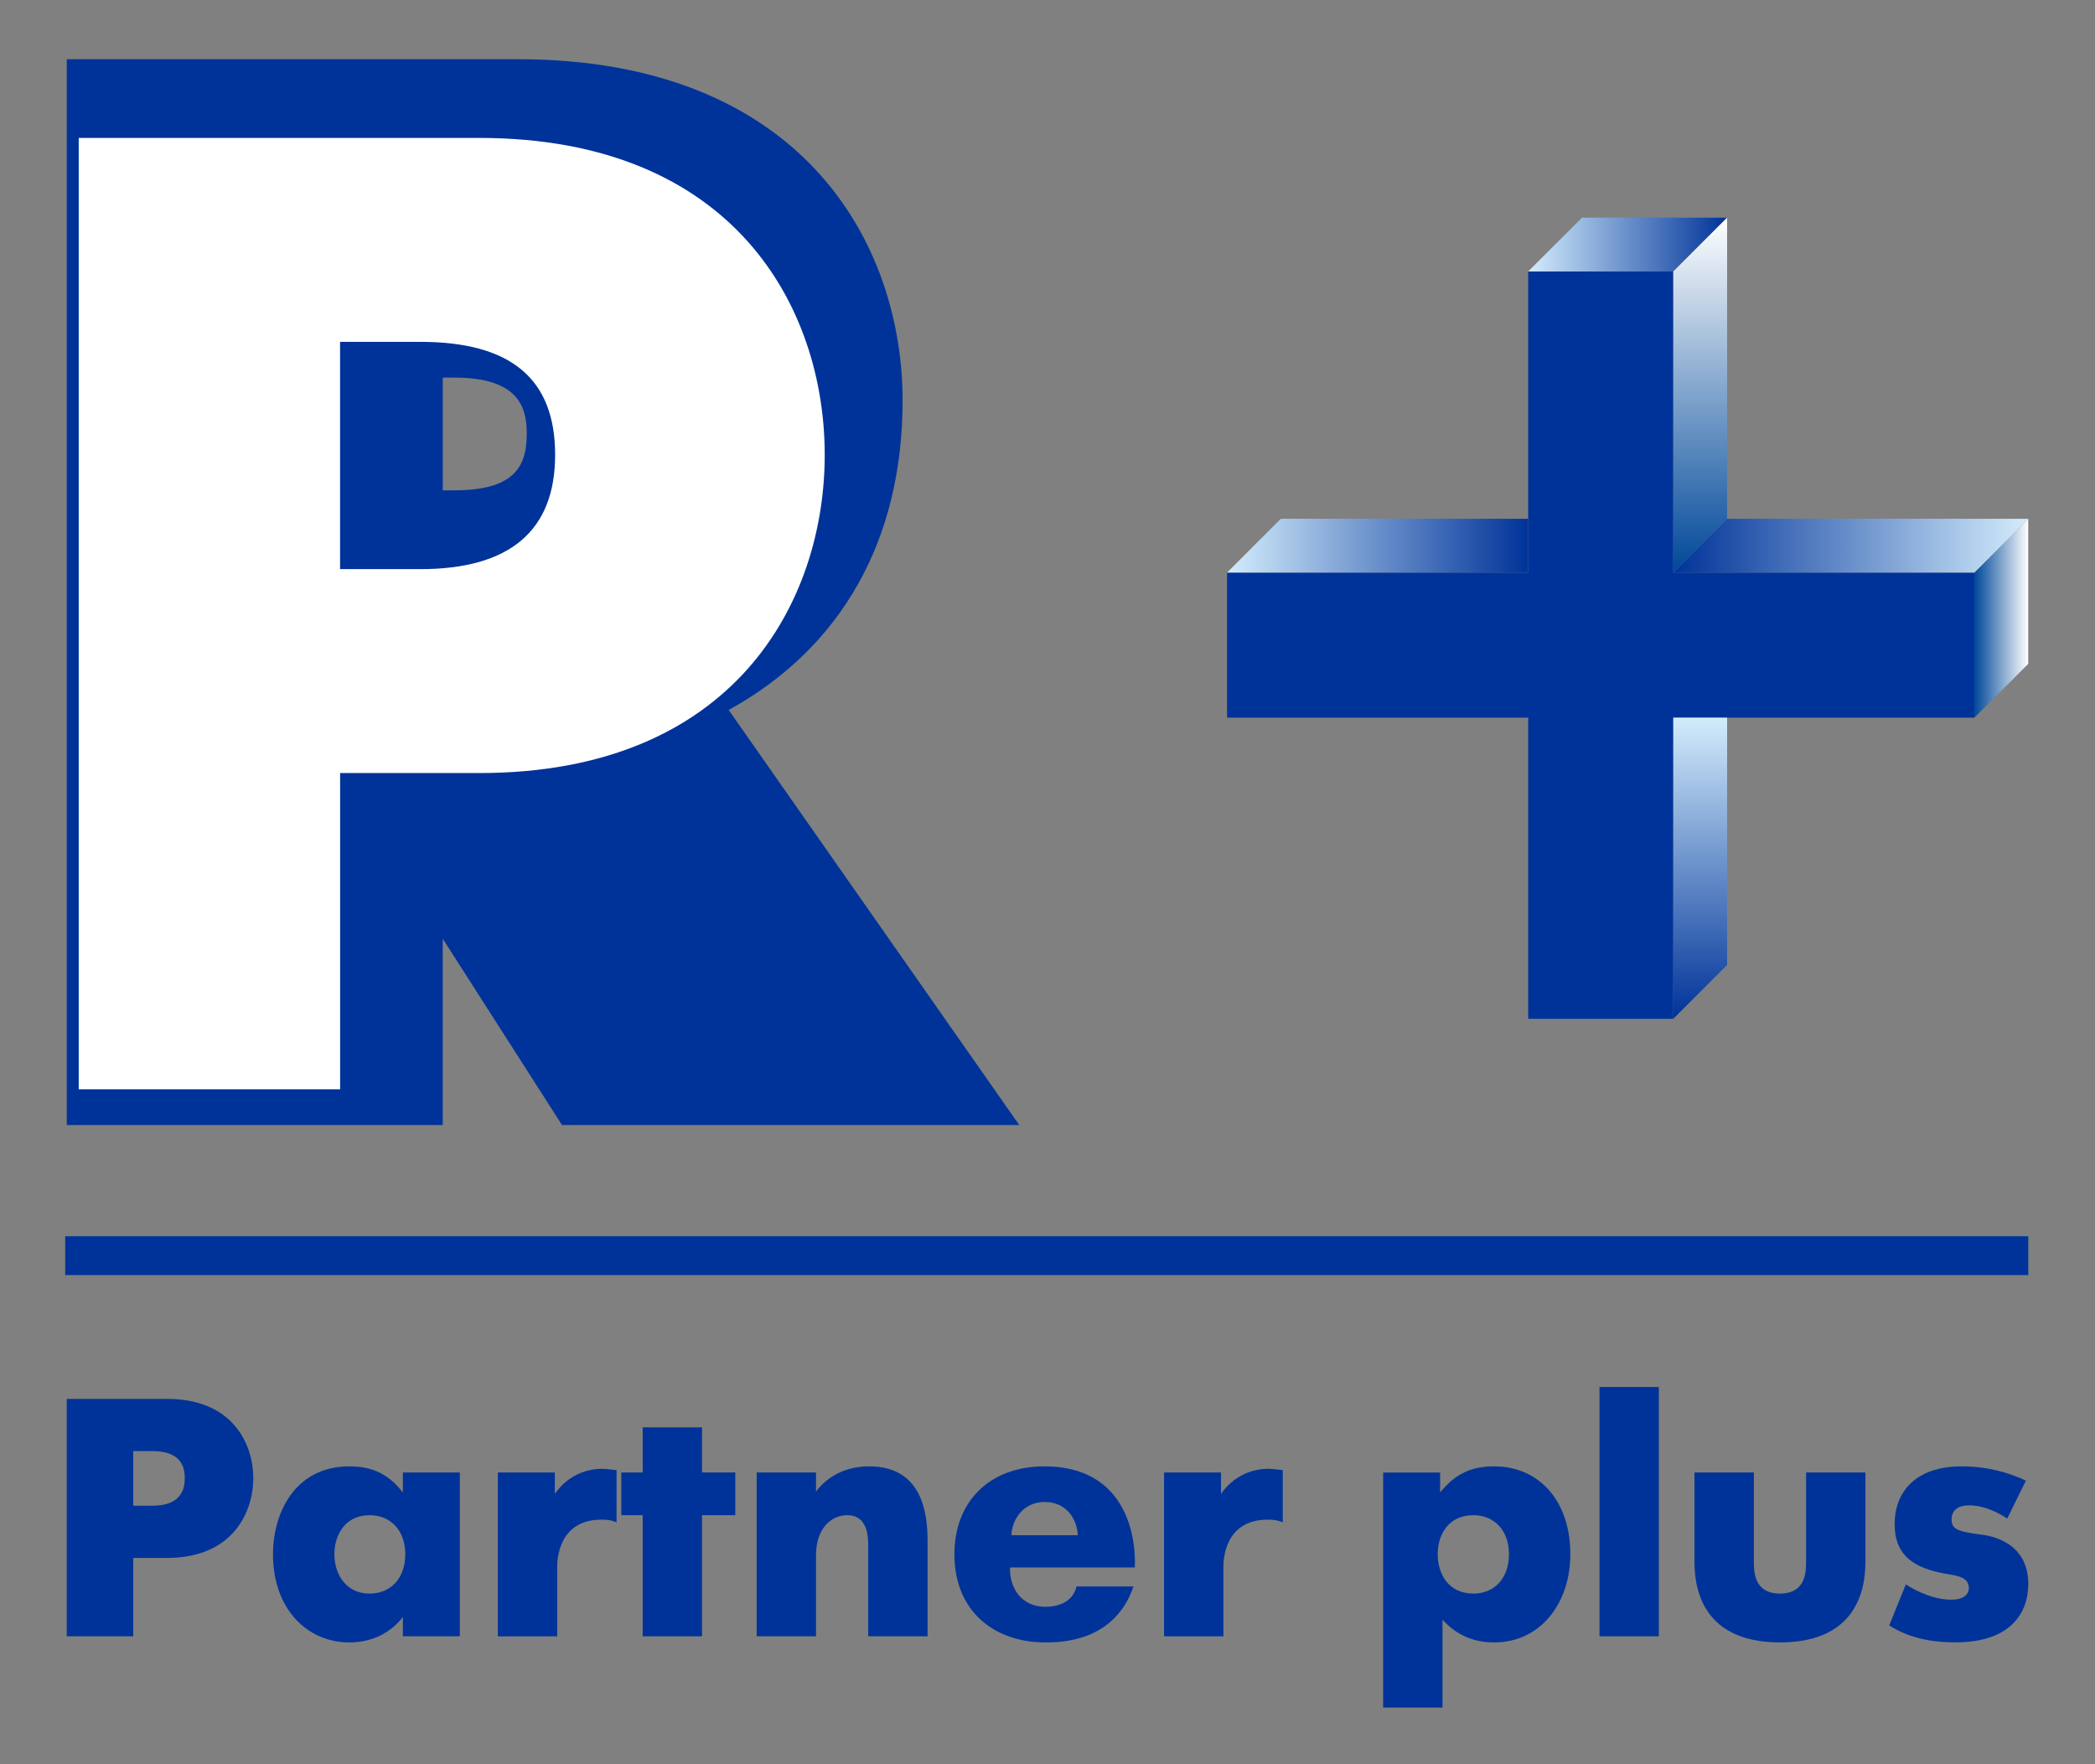 <?xml version="1.0" encoding="UTF-8"?>
<svg id="_Шар_1" data-name="Шар_1" xmlns="http://www.w3.org/2000/svg" version="1.1" xmlns:xlink="http://www.w3.org/1999/xlink" viewBox="0 0 534.04 449.66">
  <rect x="0" y="0" width="534.04" height="449.66" fill="#808080" stroke="none"/>
  <!-- Generator: Adobe Illustrator 30.0.0, SVG Export Plug-In . SVG Version: 2.1.1 Build 123)  -->
  <defs>
    <style>
      .st0 {
        fill: url(#_Градієнт_без_назви_252);
      }

      .st1 {
        fill: #039;
      }

      .st2 {
        fill: #fff;
      }

      .st3 {
        fill: url(#_Градієнт_без_назви_7);
      }

      .st4 {
        fill: url(#_Градієнт_без_назви_253);
      }

      .st5 {
        fill: url(#_Градієнт_без_назви_71);
      }

      .st6 {
        fill: url(#_Градієнт_без_назви_25);
      }

      .st7 {
        fill: url(#_Градієнт_без_назви_251);
      }
    </style>
    <linearGradient id="_Градієнт_без_назви_25" data-name="Градієнт без назви 25" x1="389.55" y1="62.34" x2="440.26" y2="62.34" gradientUnits="userSpaceOnUse">
      <stop offset="0" stop-color="#d3ecfc"/>
      <stop offset="1" stop-color="#039"/>
    </linearGradient>
    <linearGradient id="_Градієнт_без_назви_251" data-name="Градієнт без назви 25" x1="312.79" y1="139.1" x2="389.55" y2="139.1" xlink:href="#_Градієнт_без_назви_25"/>
    <linearGradient id="_Градієнт_без_назви_7" data-name="Градієнт без назви 7" x1="433.4" y1="55.48" x2="433.4" y2="145.96" gradientUnits="userSpaceOnUse">
      <stop offset="0" stop-color="#fff"/>
      <stop offset="1" stop-color="#004899"/>
    </linearGradient>
    <linearGradient id="_Градієнт_без_назви_71" data-name="Градієнт без назви 7" x1="517.02" y1="157.59" x2="503.29" y2="157.59" xlink:href="#_Градієнт_без_назви_7"/>
    <linearGradient id="_Градієнт_без_назви_252" data-name="Градієнт без назви 25" x1="433.4" y1="182.94" x2="433.4" y2="259.7" xlink:href="#_Градієнт_без_назви_25"/>
    <linearGradient id="_Градієнт_без_назви_253" data-name="Градієнт без назви 25" x1="517.02" y1="139.1" x2="426.54" y2="139.1" xlink:href="#_Градієнт_без_назви_25"/>
  </defs>
  <g>
    <path class="st1" d="M17.02,15.09v271.69h95.84v-47.48c13.16,20.58,30.4,47.48,30.4,47.48h116.56s-60.03-85.75-74.07-105.8c28.65-15.79,44.33-43.16,44.33-78.9,0-40.13-25.72-86.99-98.17-86.99H17.02ZM115.89,96.26c16.29,0,18.38,7.59,18.38,14.19,0,7.57-2.23,14.54-18.38,14.54h-3.02v-28.73h3.02Z"/>
    <path class="st2" d="M122.13,35.16H20.07v242.51h66.63v-80.61h35.44c65.02,0,88.09-43.7,88.09-81.12s-23.07-80.78-88.09-80.78ZM107.12,145.08h-20.43v-57.94h20.43c23.14,0,34.39,9.42,34.39,28.8s-11.57,29.14-34.39,29.14Z"/>
    <path class="st1" d="M312.79,145.96h76.76v-76.77h36.99v76.77h76.75v36.98h-76.75v76.76h-36.99v-76.76h-76.76v-36.98Z"/>
    <polygon class="st6" points="389.55 69.2 403.27 55.48 440.26 55.48 426.54 69.2 389.55 69.2"/>
    <polygon class="st7" points="312.79 145.96 326.5 132.24 389.55 132.24 389.55 145.96 312.79 145.96"/>
    <polygon class="st3" points="426.54 69.2 440.26 55.48 440.26 132.24 426.54 145.96 426.54 69.2"/>
    <polygon class="st5" points="503.29 182.94 503.29 145.96 517.02 132.24 517.02 169.22 503.29 182.94"/>
    <polygon class="st0" points="426.54 259.7 440.26 245.98 440.26 182.94 426.54 182.94 426.54 259.7"/>
    <polygon class="st4" points="517.02 132.24 503.29 145.96 426.54 145.96 440.26 132.24 517.02 132.24"/>
  </g>
  <g>
    <path class="st1" d="M17.02,356.59h25.5c17.21,0,22.05,11.93,22.05,20.23s-4.93,20.32-22.05,20.32h-8.56v19.97h-16.95v-60.52ZM33.96,383.83h4.84c7.52,0,8.3-4.41,8.3-7.01,0-3.03-1.04-6.92-8.3-6.92h-4.84v13.92Z"/>
    <path class="st1" d="M102.7,375.35h14.52v41.76h-14.52v-4.93c-2.94,3.8-7.52,6.49-13.66,6.49-10.63,0-19.45-8.39-19.45-22.48,0-10.55,5.62-22.4,19.45-22.4,5.79,0,9.94,1.9,13.66,6.66v-5.1ZM103.31,396.19c0-6.05-3.72-9.95-9.08-9.95-6.31,0-8.99,5.1-8.99,9.95s2.77,10.03,8.99,10.03c5.36,0,9.08-3.89,9.08-10.03Z"/>
    <path class="st1" d="M126.91,375.35h14.52v5.45c.43-.61.86-1.13,1.3-1.64,3.55-3.89,8.04-4.75,10.55-4.75,1.12,0,3.37.26,3.89.34v13.32c-1.38-.61-2.42-.69-3.89-.69-11.07,0-11.24,10.55-11.24,11.93v17.81h-15.13v-41.76Z"/>
    <path class="st1" d="M163.83,386.24h-5.45v-10.89h5.45v-11.5h15.13v11.5h8.47v10.89h-8.47v30.87h-15.13v-30.87Z"/>
    <path class="st1" d="M192.88,375.35h15.13v4.84c3.11-4.06,7.78-6.4,13.57-6.4,13.57,0,14.87,12.11,14.87,18.94v24.38h-15.13v-23c0-2.51-.17-7.87-5.36-7.87-3.89,0-7.95,3.12-7.95,10.29v20.58h-15.13v-41.76Z"/>
    <path class="st1" d="M288.94,404.4c-4.84,14.27-18.85,14.27-22.48,14.27-12.97,0-23.17-7.87-23.17-22.48,0-13.23,8.73-22.4,23-22.4,19.89,0,23.35,16.43,23,25.77h-31.82c-.17,5.27,2.94,10.03,8.99,10.03,4.15,0,7.18-1.81,7.96-5.19h14.53ZM274.76,391.34c-.26-4.32-3.03-8.47-8.48-8.47-5.1,0-8.21,3.98-8.47,8.47h16.95Z"/>
    <path class="st1" d="M296.72,375.35h14.53v5.45c.43-.61.86-1.13,1.3-1.64,3.54-3.89,8.04-4.75,10.55-4.75,1.13,0,3.37.26,3.89.34v13.32c-1.38-.61-2.42-.69-3.89-.69-11.07,0-11.24,10.55-11.24,11.93v17.81h-15.13v-41.76Z"/>
    <path class="st1" d="M367.1,375.35v5.1c3.72-4.58,7.7-6.66,13.75-6.66,11.67,0,19.45,8.99,19.45,22.4,0,12.28-7.43,22.48-19.45,22.48-4.93,0-9.34-1.64-13.14-5.79v22.4h-15.13v-59.92h14.52ZM384.65,396.19c0-6.05-3.72-9.95-9.08-9.95-6.4,0-9.08,5.02-9.08,9.95s2.68,10.03,9.08,10.03c5.36,0,9.08-3.89,9.08-10.03Z"/>
    <path class="st1" d="M407.73,353.56h15.13v63.55h-15.13v-63.55Z"/>
    <path class="st1" d="M447.08,375.35v22.83c0,2.68.17,8.04,6.65,8.04s6.66-5.36,6.66-8.04v-22.83h15.13v22.48c0,4.84-.52,20.84-21.79,20.84s-21.79-16-21.79-20.84v-22.48h15.13Z"/>
    <path class="st1" d="M485.81,403.88c2.94,1.9,7.26,3.89,11.67,3.89,3.54,0,4.41-1.73,4.41-2.94,0-3.37-4.24-3.2-7.52-3.98-7.43-1.64-11.41-5.1-11.41-12.36,0-7.87,5.01-14.7,17.12-14.7,6.74,0,12.28,1.73,16.34,3.63l-4.75,9.68c-3.63-2.42-7.09-3.37-9.6-3.37-4.41,0-4.58,2.68-4.58,3.54,0,2.42,1.21,3.11,7.35,3.89,2.33.26,12.19,1.73,12.19,12.62,0,7.52-4.67,14.87-18.5,14.87-6.92,0-12.19-1.3-16.95-4.32l4.24-10.46Z"/>
  </g>
  <rect class="st1" x="16.62" y="315.13" width="500.41" height="9.9"/>
</svg>
